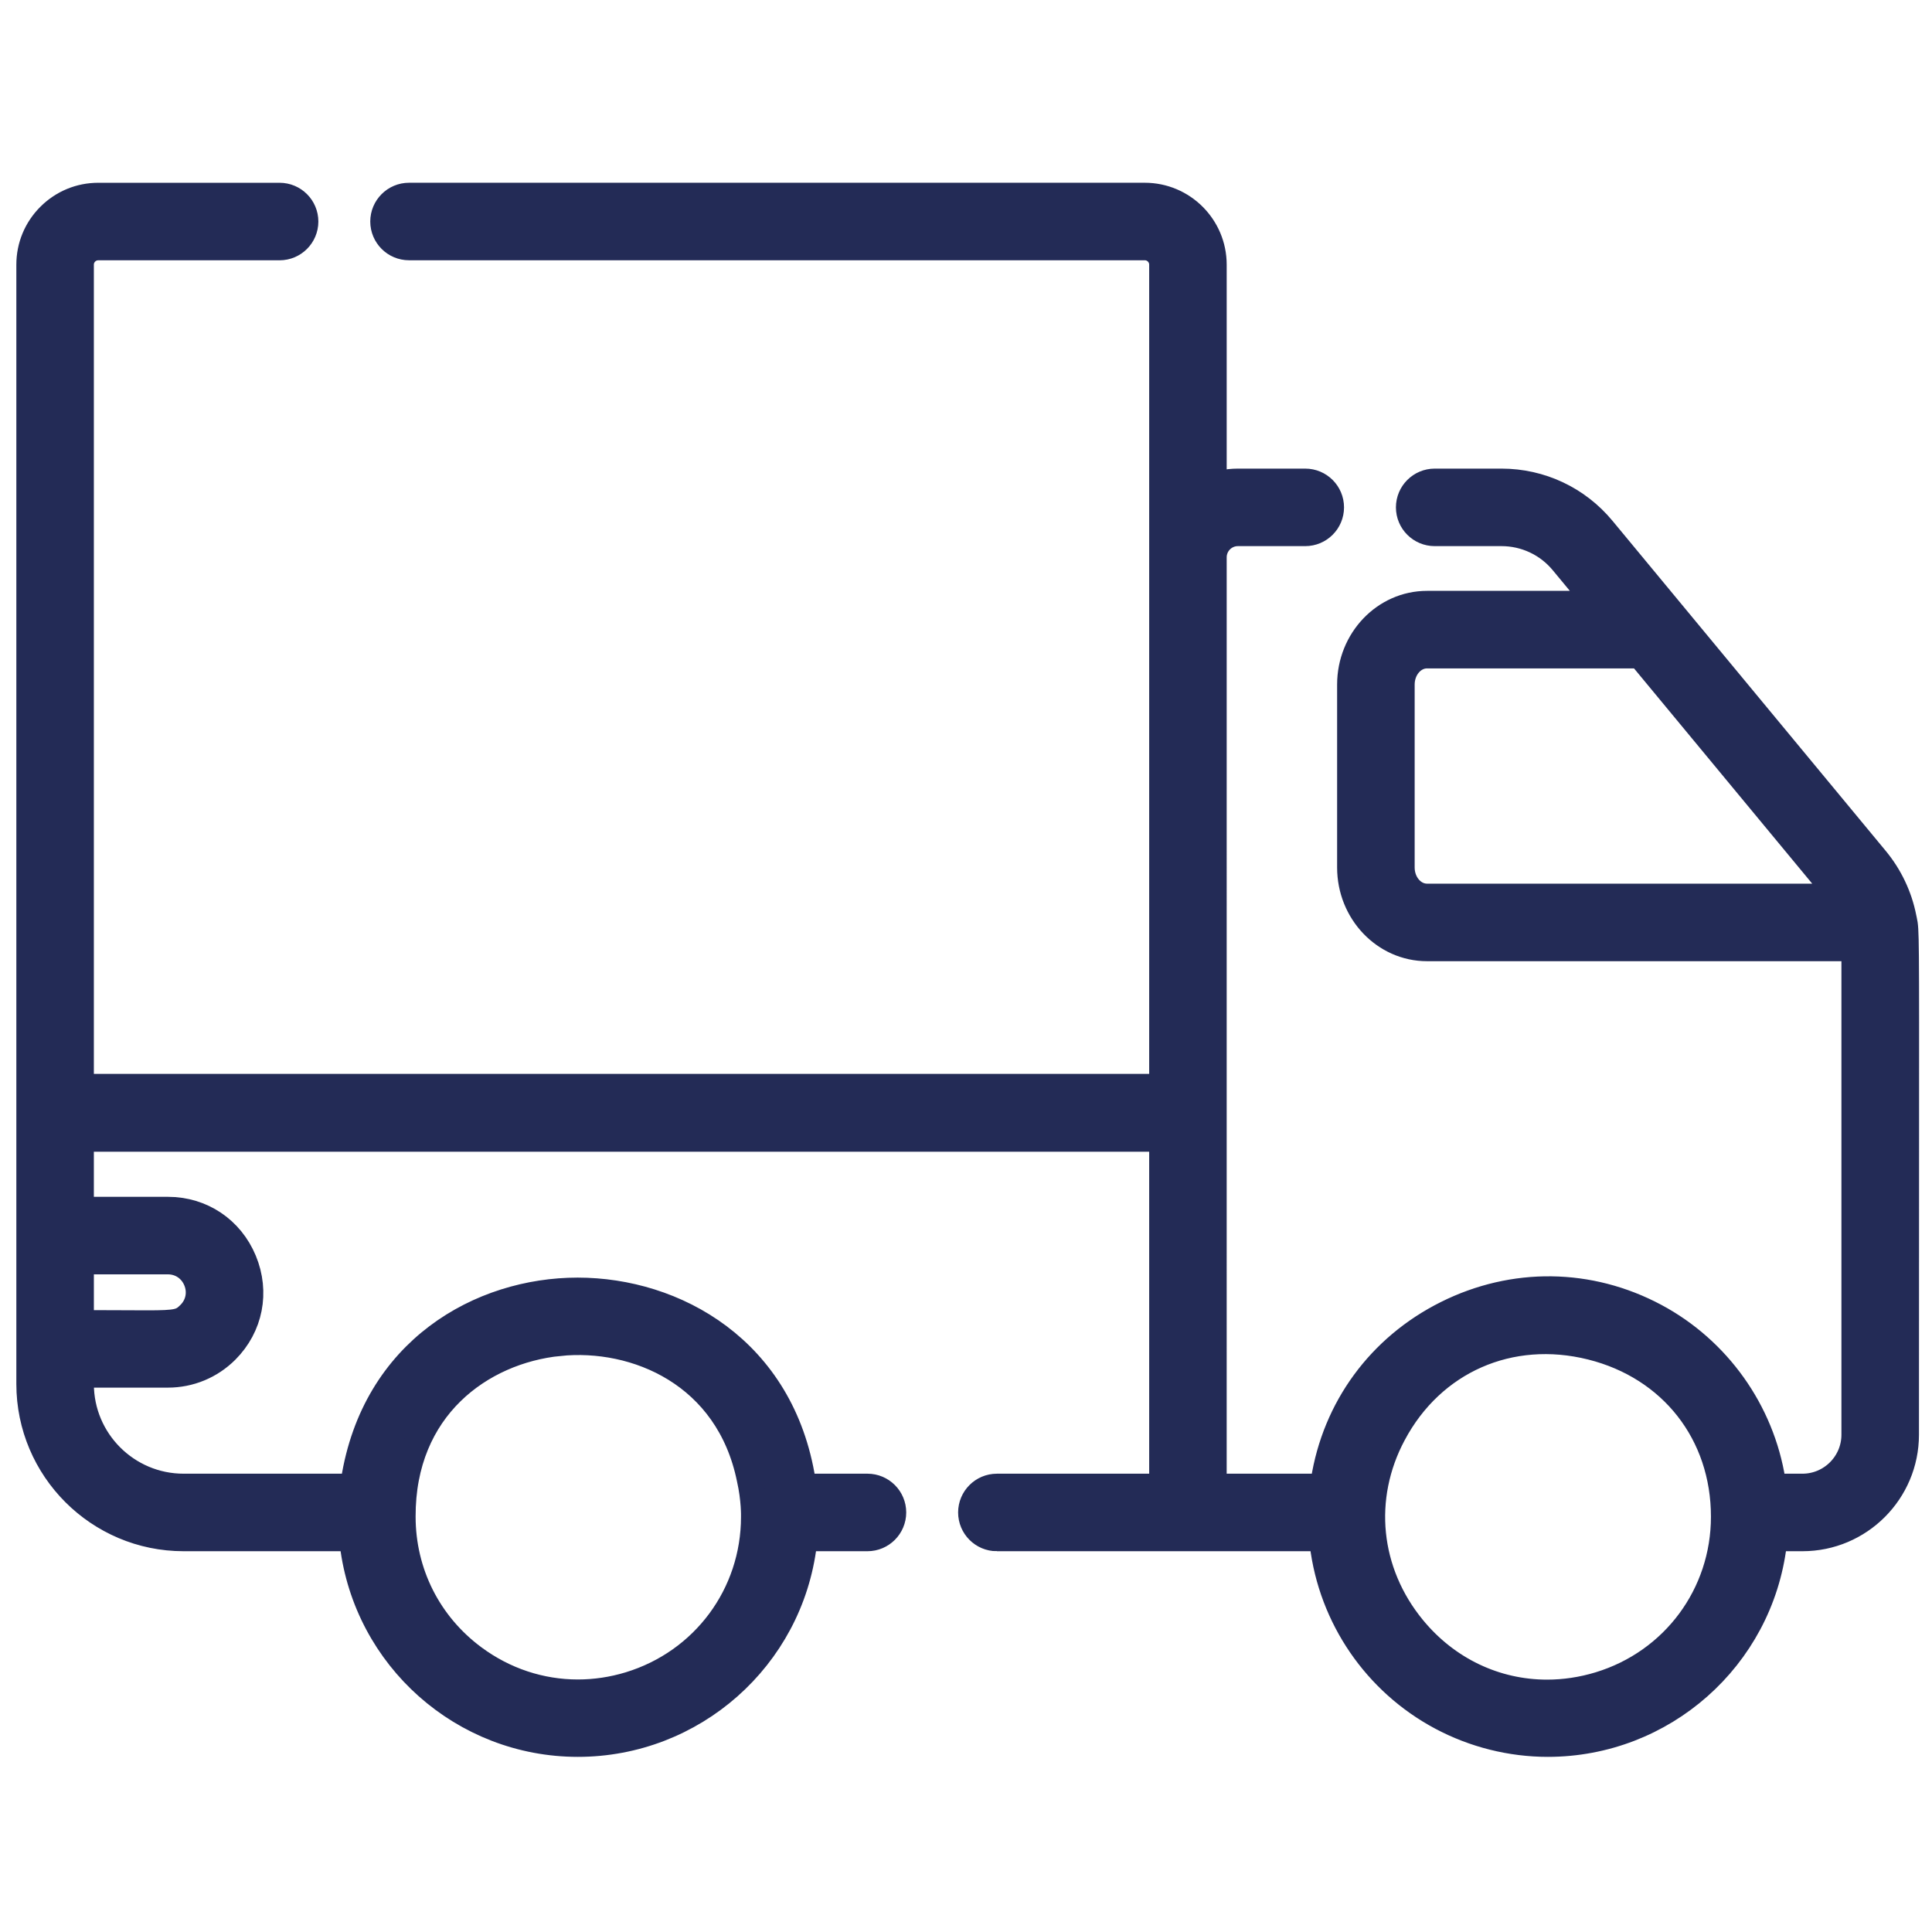 <?xml version="1.0" encoding="UTF-8"?>
<svg id="uuid-17e114c0-68f5-4a8b-b4ae-64a24cb92992" data-name="Capa 1" xmlns="http://www.w3.org/2000/svg" width="150" height="150" viewBox="0 0 150 150">
  <defs>
    <style>
      .uuid-a1a7d15f-e42a-4520-a93d-ea81cd781c53 {
        fill: #232b56;
        stroke: #232b56;
        stroke-miterlimit: 10;
        stroke-width: 2px;
      }
    </style>
  </defs>
  <path class="uuid-a1a7d15f-e42a-4520-a93d-ea81cd781c53" d="M77.398,119.436h25.233l.053,.442c.691,5.715,4.135,10.743,9.213,13.45,2.545,1.357,5.406,2.074,8.274,2.074,8.937,0,16.483-6.674,17.555-15.524l.054-.442h2.163c4.436,0,8.045-3.609,8.045-8.045,0-9.54,.005-16.745,.008-22.202,.01-16.821,.009-16.987-.156-17.739-.014-.066-.03-.136-.047-.221h0c-.326-1.651-1.067-3.212-2.145-4.517l-21.225-25.639c-1.94-2.345-4.8-3.69-7.846-3.69h-5.188c-1.108,0-2.009,.901-2.009,2.009s.901,2.009,2.009,2.009h5.188c1.843,0,3.574,.814,4.748,2.232l2.685,3.241h-13.217c-3.297,0-5.979,2.814-5.979,6.274v14.205c0,3.459,2.682,6.274,5.979,6.274h33.175v37.764c0,2.22-1.806,4.026-4.026,4.026h-2.245l-.067-.424c-.856-5.429-4.267-10.217-9.125-12.808-5.096-2.717-10.995-2.792-16.184-.204-5.18,2.584-8.662,7.327-9.554,13.011l-.066,.425h-8.461V43.27c0-1.031,.838-1.869,1.869-1.869h5.231c1.108,0,2.01-.901,2.01-2.009s-.901-2.009-2.01-2.009h-5.231c-.429,0-.852,.045-1.258,.135l-.611,.135V20.548c0-2.955-2.404-5.359-5.359-5.359H31.756c-1.108,0-2.009,.901-2.009,2.009s.901,2.009,2.009,2.009h57.126c.739,0,1.34,.601,1.34,1.34v63.829H6.287V20.549c0-.739,.601-1.34,1.34-1.34h14.081c1.108,0,2.009-.901,2.009-2.009s-.901-2.009-2.009-2.009H7.627c-1.429,0-2.773,.558-3.787,1.571s-1.571,2.358-1.571,3.788V107.452c0,6.608,5.376,11.984,11.984,11.984h13.073l.053,.442c1.07,8.85,8.588,15.524,17.487,15.524,8.935,0,16.482-6.674,17.554-15.524l.054-.442h4.876c1.108,0,2.009-.901,2.009-2.01s-.901-2.009-2.009-2.009h-4.957l-.067-.424c-1.611-10.224-9.938-14.8-17.477-14.8h-.007c-7.495,.003-15.776,4.58-17.378,14.799l-.066,.425H14.253c-4.392,0-7.965-3.573-7.965-7.965v-.717h6.746c1.709,0,3.319-.667,4.532-1.876,1.859-1.864,2.384-4.541,1.37-6.985-1.012-2.438-3.273-3.953-5.902-3.953H6.287v-5.503H90.222v27h-12.824c-1.108,0-2.01,.901-2.01,2.009s.901,2.01,2.01,2.01h0Zm33.396-49.829c-1.081,0-1.96-1.011-1.96-2.254v-14.205c0-1.243,.879-2.254,1.96-2.254h16.541l15.492,18.713h-32.033Zm-2.617,41.738c3.026-5.683,9.056-8.338,15.36-6.765,6.257,1.562,10.3,6.734,10.3,13.175v.003c0,6.037-3.884,11.276-9.664,13.037-1.353,.411-2.718,.611-4.059,.611-3.979,0-7.752-1.759-10.416-5.003-3.574-4.352-4.157-10.122-1.522-15.057Zm-64.767-7.064c5.962-.612,13.133,2.422,14.788,10.527,.365,1.606,.334,2.909,.333,2.963,0,6.023-3.884,11.262-9.663,13.024-1.323,.402-2.67,.599-4.003,.599-2.876,0-5.691-.919-8.086-2.696-3.502-2.597-5.511-6.588-5.511-10.948-.029-8.441,6.077-12.848,12.143-13.47Zm-37.123-6.341h6.746c.981,0,1.825,.565,2.202,1.476,.377,.911,.18,1.907-.514,2.601-.625,.625-.939,.717-3.324,.717-.416,0-.895-.003-1.451-.006-.848-.005-1.884-.011-3.156-.011h-.502v-4.776h0l-0-0Z"/>
</svg>